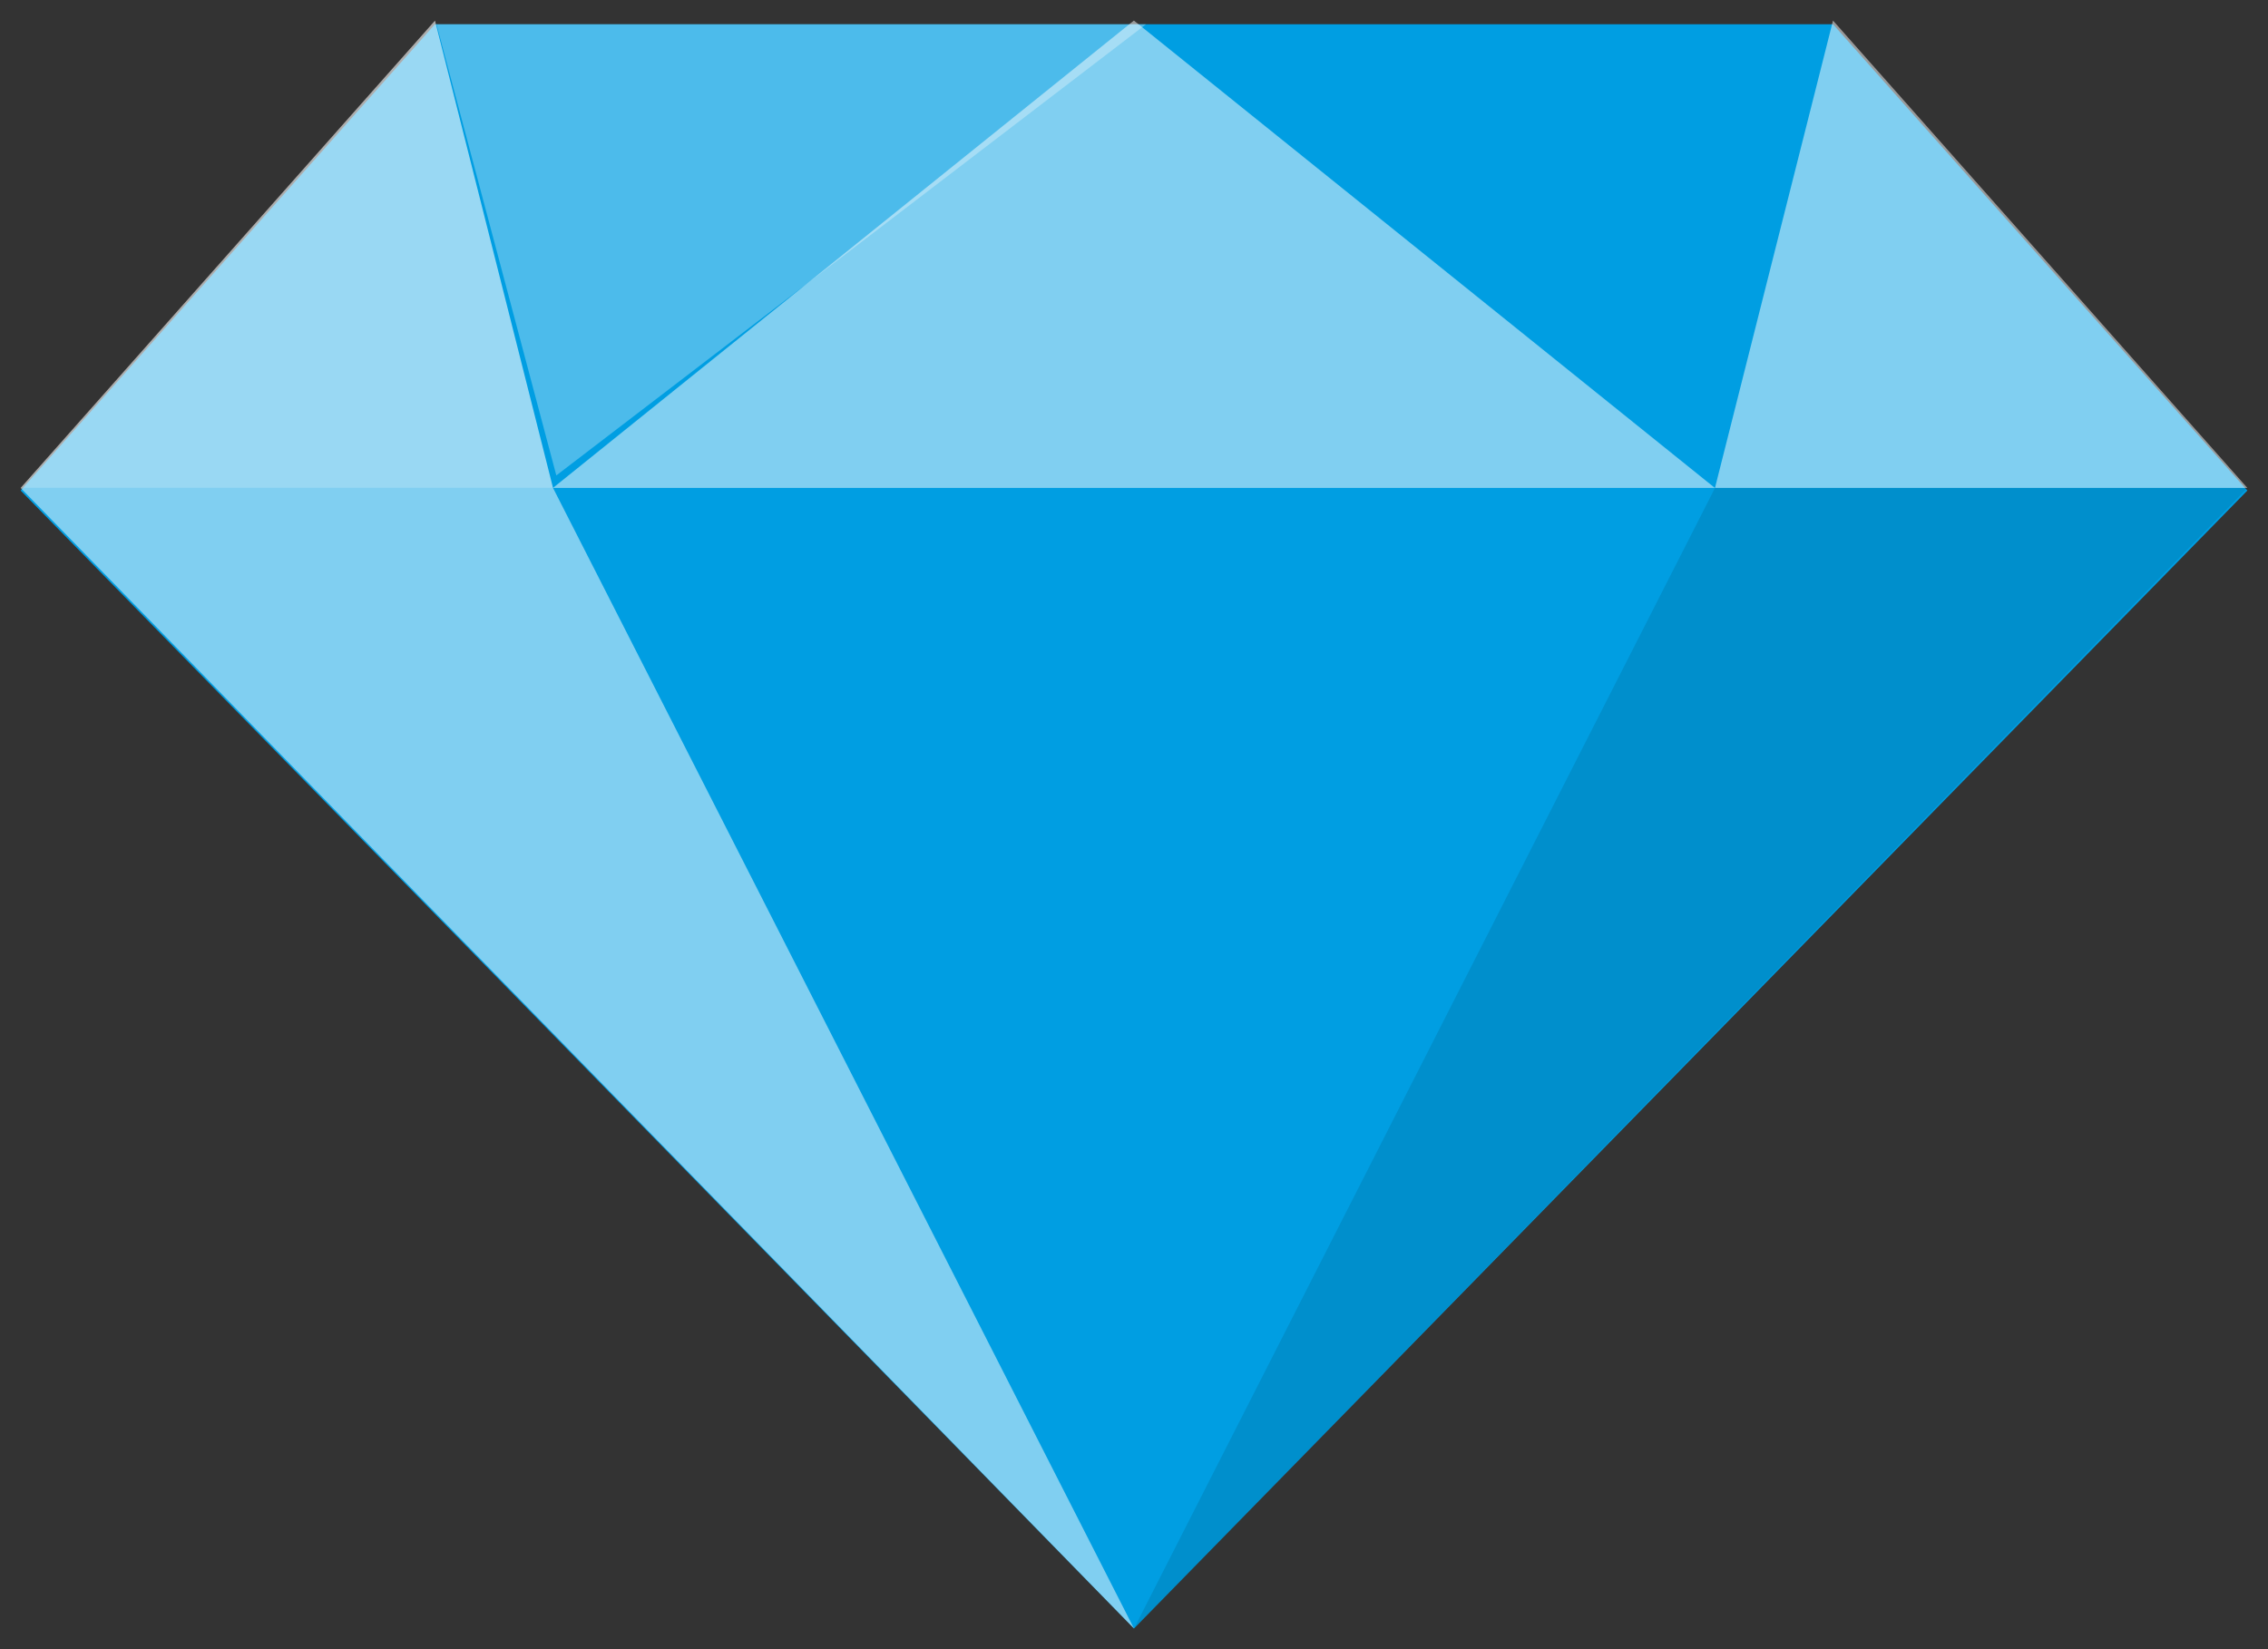 <svg width="44" height="32" viewBox="0 0 44 32" fill="none" xmlns="http://www.w3.org/2000/svg">
<rect x="0" y="0" width="44" height="32" fill="#333333" stroke="none"/>
<path d="M35.561 0.47H8.439L0.4 9.518L22 31.599L43.6 9.518L35.561 0.47Z" fill="#009EE2"/>
<path opacity="0.3" d="M8.468 0.47L10.793 9.225L22.235 0.47H8.468Z" fill="white"/>
<path opacity="0.5" d="M0.4 9.468L22 31.599L10.729 9.468H0.4Z" fill="white"/>
<path opacity="0.6" d="M8.439 0.4L0.4 9.468H10.729L8.439 0.4Z" fill="white"/>
<path opacity="0.5" d="M33.271 9.468H43.6L35.561 0.399L33.271 9.468Z" fill="white"/>
<path opacity="0.1" d="M22.001 31.599L43.601 9.468H33.272L22.001 31.599Z" fill="black"/>
<path opacity="0.5" d="M21.998 0.399L10.727 9.468H33.27L21.998 0.399Z" fill="white"/>
</svg>
